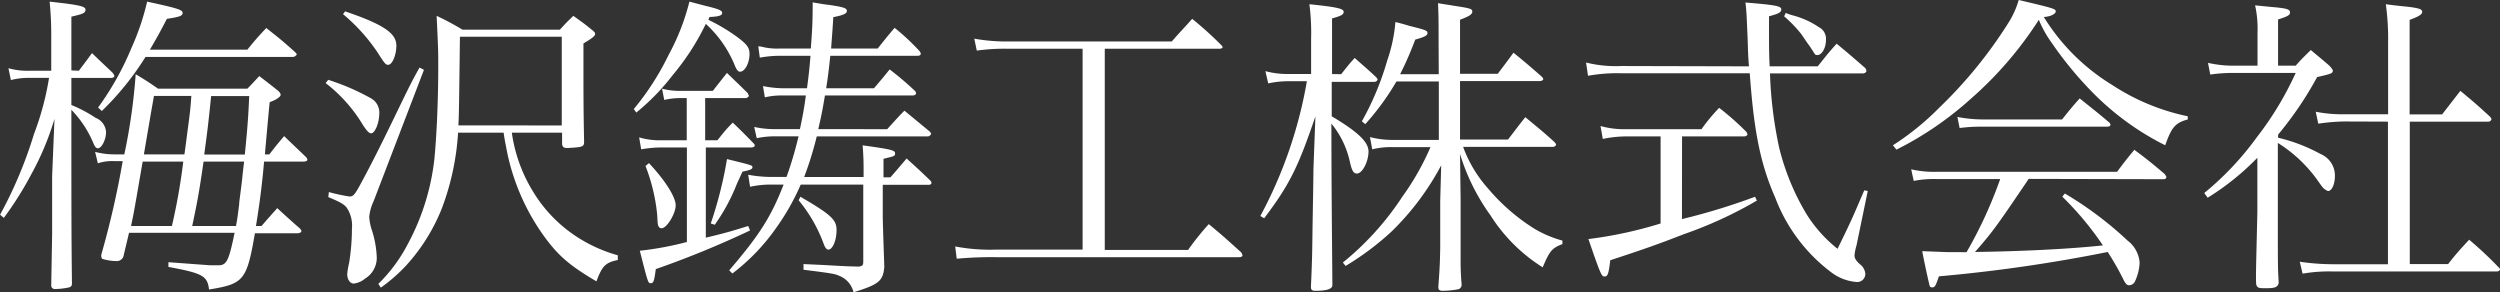 <svg id="Layer_1" fill="white" data-name="Layer 1" xmlns="http://www.w3.org/2000/svg" viewBox="0 0 307.87 35.96"><rect x="0" y="0" width="307.87" height="35.96" fill="#333333" stroke="none"/><title>梅沢鋳工株式会社</title><path d="M11,10.19c.85-1.12.85-1.12,1.62-2.17,1.08,1.05,1.43,1.36,2.52,2.4.15.2.23.31.23.43s-.16.23-.43.23H10.08v3.33a16.89,16.89,0,0,1,3,1.59,2,2,0,0,1,1.27,1.74c0,.93-.54,2-1,2-.23,0-.39-.19-.62-.77A13.22,13.22,0,0,0,10.08,15c0,13,0,15,.07,21.37,0,.31-.11.43-.35.5a8,8,0,0,1-1.7.2.43.43,0,0,1-.5-.43l.11-6.43c0-.85,0-2.24,0-4.14s0-2.59,0-2.9L8,16.11a33.9,33.9,0,0,1-2.83,6.78,41.09,41.09,0,0,1-3.41,5.42l-.46-.39A52.26,52.26,0,0,0,5.47,18a34.91,34.91,0,0,0,1.86-6.93H5a8.83,8.83,0,0,0-2.37.27L2.33,9.88A8.54,8.54,0,0,0,5,10.19H7.6V6.09a39.77,39.77,0,0,0-.2-4.41c3.76.42,4.42.58,4.42,1s-.39.54-1.74.85v6.62ZM33.5,29.31c.85-1,1.12-1.27,1.93-2.2,1.4,1.28,1.4,1.28,2.79,2.51a.74.74,0,0,1,.19.31c0,.16-.23.28-.54.28H32.68c-1,5.84-1.39,6.23-5.65,6.92-.19-1.66-.77-2-5-2.78v-.58l5.15.38c.42,0,.81,0,1,0,1,0,1.28-.5,2-4h-13l-.7,2.94a.87.87,0,0,1-.89.54,6.21,6.21,0,0,1-1.7-.27.43.43,0,0,1-.12-.27.71.71,0,0,1,0-.27,108.67,108.67,0,0,0,2.63-11.5H15.34a5.69,5.69,0,0,0-2,.27L13,20.18a9.08,9.08,0,0,0,2.44.31h1.16A71.84,71.84,0,0,0,18,10.62c1.28.77,1.63,1,2.75,1.78h11c.66-.66.85-.89,1.47-1.55,1,.77,1.31,1,2.28,1.78.27.23.35.39.35.54s-.35.54-1.35.89c-.08.74-.28,2.91-.59,6.43h.55c.77-1,1-1.28,1.82-2.25,1.16,1.13,1.51,1.44,2.67,2.56a.54.54,0,0,1,.19.35c0,.15-.19.23-.5.23H33.81c-.24,2.79-.55,5.19-1,7.93ZM31.75,7.6c1-1.24,1.32-1.59,2.33-2.67,1.58,1.24,2.05,1.62,3.52,2.94.15.15.23.23.23.31s-.23.31-.46.31H19.21a35.08,35.08,0,0,1-5.38,6.66l-.46-.43a35.12,35.12,0,0,0,4.1-7.32,30.6,30.6,0,0,0,1.94-5.72c3.71.81,4.37,1,4.37,1.39s-.46.5-1.94.73c-1,1.94-1.35,2.52-2.09,3.8ZM22.46,29.31a75.2,75.2,0,0,0,1.4-7.93h-5c-1,5.77-1,5.88-1.43,7.93ZM24,20.49c.16-1.12.27-2,.35-2.63.35-2.6.39-2.91.5-4.57h-4.6c-.43,2.44-.43,2.44-1.24,7.2Zm6.35,8.82c.2-1,.27-1.74.39-2.63,0-.35.15-1.27.31-2.63.08-.58.15-1.55.31-2.67h-5c-.58,4-.78,5-1.4,7.93Zm-3.06-16c-.38,3.71-.42,4-.85,7.2h5c.38-3.83.42-4.69.54-7.2Z" transform="translate(-1.29 -1.48)"/><path d="M41.71,11.31A28.45,28.45,0,0,1,47,13.6a2,2,0,0,1,1,1.82c0,1.2-.54,2.48-1,2.48-.27,0-.54-.31-1-1a18.53,18.53,0,0,0-4.61-5.19Zm.08,13.82a21.09,21.09,0,0,0,2.55.55c.47,0,.66-.24,1.47-1.75s1.86-3.48,4.14-8.2c1.94-4,1.94-4,3-5.93l.55.28-6.2,16.18a5.71,5.71,0,0,0-.54,1.93,6.34,6.34,0,0,0,.31,1.59,12.18,12.18,0,0,1,.62,3.48,3,3,0,0,1-1.43,2.52,2.68,2.68,0,0,1-1.4.62c-.46,0-.81-.5-.81-1.16a8.79,8.79,0,0,1,.23-1.36,26.85,26.85,0,0,0,.35-4.22A4,4,0,0,0,44,27.07c-.38-.47-.81-.7-2.28-1.32Zm2-22.25c4.76,1.62,6.31,2.7,6.31,4.21,0,1.17-.5,2.37-1,2.37-.31,0-.42-.12-1.28-1.47a22.27,22.27,0,0,0-4.29-4.77ZM57.7,17.82a31.71,31.71,0,0,1-2,9.33,23.11,23.11,0,0,1-4.37,7,20.33,20.33,0,0,1-3.14,2.75l-.31-.46a19.48,19.48,0,0,0,3.68-5A28.7,28.7,0,0,0,54.79,21c.27-2.82.47-7.12.47-11.38,0-1.82,0-2-.2-6.19a34.11,34.11,0,0,1,3.18,1.7h12c.7-.77.93-1,1.66-1.7,1,.73,1.32.93,2.25,1.7.31.23.43.39.43.5,0,.27-.28.51-1.44,1.2V9.65c0,3.14,0,5.26.08,9.21,0,.7-.08.74-2.09.85-.39,0-.54-.11-.62-.46V17.82H64.32a18.77,18.77,0,0,0,2.51,7.08A17.37,17.37,0,0,0,73,31.06a18.36,18.36,0,0,0,4.37,1.86v.58c-1.51.31-1.93.73-2.63,2.63-3.21-1.9-4.61-3.06-6.35-5.42A27.05,27.05,0,0,1,63.62,19.6c-.08-.43-.16-.74-.31-1.78Zm12.77-.89V6H57.93c-.12,9.52-.12,9.52-.19,10.92Z" transform="translate(-1.29 -1.48)"/><path d="M79.34,14.91a32.87,32.87,0,0,0,4.3-6.69,27.69,27.69,0,0,0,2.55-6.54l1.9.5c1.74.42,2.13.58,2.13.89s-.39.46-1.55.5l-.15.35a22.49,22.49,0,0,1,3.63,2.17c1.17.89,1.44,1.28,1.44,2.05,0,1.12-.58,2.17-1.16,2.17-.24,0-.39-.2-.59-.62a14.18,14.18,0,0,0-3.63-5.27,30.33,30.33,0,0,1-4.11,6.35,27.43,27.43,0,0,1-4.45,4.57Zm8.87,15.84c2.28-.54,3.09-.78,5.22-1.44l.23.55a118.6,118.6,0,0,1-11.61,4.76c-.19,1.43-.27,1.74-.62,1.74s-.35-.12-1.35-4a39.75,39.75,0,0,0,5.8-1.08V19.64h-3a14.29,14.29,0,0,0-2.63.23L80,18.4a8.91,8.91,0,0,0,2.86.35h3V13.56h-.77a8.4,8.4,0,0,0-2,.23l-.27-1.39a8.54,8.54,0,0,0,2.25.27h4l1.74-2.21c1.12,1.09,1.47,1.4,2.59,2.52,0,.12.12.27.12.31s-.2.27-.39.27h-5v5.19h1.51c.81-1,1-1.28,1.89-2.17,1.13,1.08,1.47,1.43,2.6,2.59a.37.37,0,0,1,.11.24c0,.11-.19.23-.39.23H88.21Zm-7-9.18c2,2.13,3.29,4.18,3.29,5.19s-1.08,2.83-1.74,2.83a.4.4,0,0,1-.35-.2c-.12-.23-.12-.23-.19-1.47a22.35,22.35,0,0,0-1.44-6ZM88.82,29a50.15,50.15,0,0,0,2-7.93c3.13.77,3.13.77,3.13,1s-.23.35-1.23.55c-.31.69-.55,1.2-.7,1.54a23.28,23.28,0,0,1-2.71,5Zm21.72-11.61c.93-1,1.2-1.35,2.13-2.28l3.14,2.59c.11.16.15.23.15.27s-.19.31-.42.31H101.87a42.05,42.05,0,0,1-1.55,5h7.32v-.46c0-1.2,0-1.94-.12-3.44,3.64.5,4,.61,4,1s-.27.35-1.43.66v2.28h.85c.89-1,1.16-1.35,2-2.32,1.28,1.16,1.67,1.51,2.91,2.71A.52.52,0,0,1,116,24c0,.16-.15.24-.35.24H110v3.71c0,.93.08,3.06.19,6.39-.15,1.74-.66,2.17-3.79,3.13a2.88,2.88,0,0,0-1.7-2c-.62-.27-.78-.31-4.46-.77V34l2.4.11c2.79.16,2.79.16,4.42.2.46-.08.54-.16.54-.66V24.21h-7.7a28.89,28.89,0,0,1-3,5.3,25,25,0,0,1-5.42,5.65l-.39-.39c3.72-4.33,5.15-6.58,6.7-10.56H96.34a12,12,0,0,0-2.68.27L93.43,23a15.67,15.67,0,0,0,2.91.27h1.81a46.61,46.61,0,0,0,1.48-5H96.8a10.38,10.38,0,0,0-2.32.23l-.31-1.39a11.14,11.14,0,0,0,2.63.27h3c.35-1.66.5-2.44.73-4.14H97.61a8.37,8.37,0,0,0-2.13.23l-.23-1.39a13.3,13.3,0,0,0,2.52.27h2.9c.19-1.43.31-2.44.43-4H97.26a13.77,13.77,0,0,0-2.4.23l-.19-1.39c.31,0,.58.08.74.12a8,8,0,0,0,1.85.15h3.88c.19-2.48.23-3.48.23-5.69.85.15,1.55.27,2,.31,1.78.27,2.21.39,2.21.74s-.47.54-1.67.77c-.11,1.86-.15,2.17-.27,3.87h5.73c.93-1.16,1.2-1.51,2.09-2.55a26.82,26.82,0,0,1,3.1,2.9.61.61,0,0,1,.12.31c0,.11-.16.23-.35.23H103.54c-.2,1.86-.28,2.56-.51,4h5.89c.89-1.05,1.16-1.36,1.93-2.32a38.48,38.48,0,0,1,3.1,2.63.42.42,0,0,1,.15.31c0,.15-.19.27-.42.27h-10.8c-.31,1.86-.47,2.63-.82,4.14ZM99.86,25.71c3.79,2.21,4.45,2.83,4.45,4.11s-.5,2.4-1,2.4c-.23,0-.42-.23-.61-.78a18.28,18.28,0,0,0-3.06-5.3Z" transform="translate(-1.29 -1.48)"/><path d="M137.34,32.26H147.6a32.86,32.86,0,0,1,2.55-3.18c1.78,1.47,2.28,1.94,4,3.49a1.28,1.28,0,0,1,.15.35c0,.15-.15.23-.46.23l-29.93,0a47.21,47.21,0,0,0-4.8.19l-.19-1.51a22.8,22.8,0,0,0,5,.39h10.69V7.48H125.3a24.77,24.77,0,0,0-3.72.23l-.31-1.47a22.53,22.53,0,0,0,4,.35h20.32C146.7,5.31,147.05,5,148.1,3.8a42.74,42.74,0,0,1,3.64,3.29.4.4,0,0,1,.11.2c0,.11-.15.19-.38.19H137.34Z" transform="translate(-1.29 -1.48)"/><path d="M166.45,10.62c.74-.93.93-1.2,1.67-2,1.12,1,1.47,1.27,2.59,2.32.15.15.23.27.23.35s-.19.27-.39.27h-5.26V15.8c3.18,1.9,4.53,3.14,4.53,4.34s-.74,2.71-1.43,2.71c-.43,0-.62-.35-.89-1.55a11.17,11.17,0,0,0-2.25-4.6c0,7.7.08,14.4.12,19.78,0,0,0,.07,0,.11,0,.47-.66.7-2.09.7-.43,0-.55-.12-.55-.5.16-3.49.16-4.61.2-7.55.08-4.42.11-6.74.11-7l.24-6.43c-2.13,6.27-3.18,8.4-6.31,12.55l-.47-.28a54.53,54.53,0,0,0,5.73-16.6h-2.13a11.85,11.85,0,0,0-2.63.27l-.35-1.51a10.38,10.38,0,0,0,3,.35h2.63V6.24A27.23,27.23,0,0,0,162.54,2c3.41.35,4.22.55,4.22.93s-.35.51-1.43.82v6.85Zm12-3.91c0-2.56,0-3.18-.07-4.84.81.15,1.51.23,1.89.31,2.09.31,2.33.39,2.33.73s-.39.58-1.51,1v6.66h4.64c.85-1.12,1.12-1.47,1.94-2.6,1.47,1.2,1.93,1.59,3.44,2.91.16.15.23.27.23.35s-.19.23-.38.23h-9.87v7.2H187c.93-1.2,1.2-1.59,2.13-2.75,1.58,1.32,2.09,1.7,3.52,3,.19.19.27.31.27.39s-.19.27-.39.27H181.47a15.81,15.81,0,0,0,3.06,5.11,24.3,24.3,0,0,0,5.77,5,14,14,0,0,0,3.4,1.43v.43c-1.31.5-1.58.85-2.43,2.86A20.49,20.49,0,0,1,184.84,28a25.71,25.71,0,0,1-3.75-7.55l.07,5.53c0,1.51,0,2.48,0,3.37v3.72c0,1.24,0,1.82.12,3.4a.59.59,0,0,1-.35.62,10.59,10.59,0,0,1-2,.2c-.35,0-.51-.12-.51-.43v-.07c.16-2.21.2-2.95.23-4.81,0-.34,0-1.47,0-3.32,0-1.51,0-2,0-2.44l.12-4.38A32.84,32.84,0,0,1,172.65,30,34.59,34.59,0,0,1,167,34.23l-.34-.42A35.09,35.09,0,0,0,174,25.68a32.08,32.08,0,0,0,3.45-6.08h-4.61a9.4,9.4,0,0,0-2.56.27L170,18.36a10.9,10.9,0,0,0,2.87.35h5.61v-7.2h-5.22a31.47,31.47,0,0,1-3.84,5.26l-.42-.35a34.78,34.78,0,0,0,3.13-7.51,18.87,18.87,0,0,0,1-4.72c.77.19,1.32.35,1.7.47,2,.5,2.25.58,2.25.89s-.31.46-1.51.81a40.63,40.63,0,0,1-1.86,4.26h4.76Z" transform="translate(-1.29 -1.48)"/><path d="M216.67,9.65c-.12-1.43-.12-2.13-.16-3.37-.12-2.67-.12-3.17-.27-4.49,3.72.31,4.41.43,4.41.85s-.46.55-1.51.85V5.24c0,1.39,0,3,.08,4.41h5.92c1-1.24,1.28-1.63,2.33-2.79,1.54,1.28,2,1.67,3.52,3a.83.83,0,0,1,.15.35c0,.16-.23.31-.42.31H219.26a51.15,51.15,0,0,0,1.12,9.1,29.49,29.49,0,0,0,3.41,8.28,16.85,16.85,0,0,0,3.79,4.22c1.94-3.95,2-4.22,3.29-7.2l.43.08-1.39,6.73a5.75,5.75,0,0,0-.24,1.2c0,.35.16.62.66,1.09A1.62,1.62,0,0,1,231,35.2a1,1,0,0,1-1.16,1,5.88,5.88,0,0,1-3-1.16,20.62,20.62,0,0,1-6.93-9.21c-1.82-4.14-2.63-8.13-3.14-15.33H200.91a20.75,20.75,0,0,0-4.06.31l-.24-1.63a14.94,14.94,0,0,0,4.3.43Zm-8.25,18.81a77.85,77.85,0,0,0,9-2.75l.23.47a50.9,50.9,0,0,1-9,4.14c-3.37,1.32-5.38,2-9.06,3.21-.19,1.63-.31,2-.69,2s-.47-.16-2-4.61A51.13,51.13,0,0,0,205.79,29V18.28h-4.34a14.18,14.18,0,0,0-2.78.31L198.39,17a10.74,10.74,0,0,0,3.06.39h9.37A23,23,0,0,1,213,14.76a32.84,32.84,0,0,1,3.29,2.9.68.68,0,0,1,.19.35c0,.16-.19.27-.42.27h-7.63ZM221.2,3.07a6.46,6.46,0,0,0,.89.31,10.42,10.42,0,0,1,3.17,1.43,1.62,1.62,0,0,1,.89,1.63c0,.93-.5,1.82-1.05,1.82-.23,0-.27,0-.54-.47l-.46-.7c-.08-.07-.39-.54-1-1.43A15.58,15.58,0,0,0,221,3.49Z" transform="translate(-1.29 -1.48)"/><path d="M234.4,19.37a32.9,32.9,0,0,0,5.69-4.61,55.35,55.35,0,0,0,8.52-10.45,10.81,10.81,0,0,0,1.28-2.83c4.25,1,4.56,1.09,4.56,1.4s-.62.65-1.47.69a25.43,25.43,0,0,0,8.4,8.36,26.92,26.92,0,0,0,9.33,3.87v.39c-1.58.43-2,1-2.78,3.18a33.61,33.61,0,0,1-8.64-6.2A44.73,44.73,0,0,1,254,6.82a13.8,13.8,0,0,1-1.63-2.9A45.53,45.53,0,0,1,244,13.64a41.14,41.14,0,0,1-9.17,6.27Zm16.72,4.14c-3.91,5.77-4.33,6.39-6.61,9,6-.08,11.92-.39,15.75-.81a38.31,38.31,0,0,0-5-6l.31-.39a43.8,43.8,0,0,1,7.74,5.81,3.74,3.74,0,0,1,1.47,2.71,6,6,0,0,1-.62,2.4.84.84,0,0,1-.66.38c-.27,0-.42-.15-.65-.58a34.11,34.11,0,0,0-2-3.52,190.23,190.23,0,0,1-20.79,3c-.38,1.16-.5,1.36-.81,1.36s-.31-.08-.46-.74c-.24-1.05-.58-2.63-.78-3.72l3.14.12c.66,0,1.16,0,1.62,0a5.4,5.4,0,0,0,.7,0,53.59,53.59,0,0,0,4.14-9H239.7a12.45,12.45,0,0,0-2.74.23l-.31-1.43a12.44,12.44,0,0,0,3,.31H262c.93-1.24,1.2-1.59,2.13-2.71,1.67,1.24,2.17,1.66,3.76,3,.07.15.19.31.19.35a.32.32,0,0,1-.35.27Zm-8.78-7.63a16.61,16.61,0,0,0,3.13.31h9.76c.93-1.16,1.2-1.51,2.17-2.59,1.54,1.24,2.05,1.62,3.56,2.9a.48.48,0,0,1,.23.35c0,.15-.16.23-.5.23H245.28c-.66,0-1.24,0-2.67.16Z" transform="translate(-1.29 -1.48)"/><path d="M281.83,18.44a20.78,20.78,0,0,1,5.22,2,2.88,2.88,0,0,1,1.78,2.71c0,1-.38,1.86-.85,1.86a2.2,2.2,0,0,1-.42-.24c-.24-.19-.27-.23-1-1.27a17.2,17.2,0,0,0-4.76-4.42v8.33c0,7.08,0,7.08.11,8.9-.11.5-.42.66-1.39.66h-.5c-.58,0-.74-.08-.86-.39s0-3.41.12-9V20.91a31.94,31.94,0,0,1-6.12,4.92l-.42-.58a36.59,36.59,0,0,0,6.46-6.85A39.56,39.56,0,0,0,284,10.46h-7.78a19.65,19.65,0,0,0-2.74.2l-.28-1.44a14,14,0,0,0,3,.35h3.1V5.51A13.19,13.19,0,0,0,279,2.14l1.94.19c1.86.16,2.36.27,2.36.66s-.31.5-1.47.89V9.57H284c.78-.89,1.05-1.12,1.86-1.93,1,.85,1.36,1.12,2.29,1.93.35.39.42.51.42.62,0,.31-.19.39-1.93.78a43.24,43.24,0,0,1-4.8,7.08Zm8.05-2a25,25,0,0,0-3.1.27l-.31-1.47a16.41,16.41,0,0,0,3.41.31h5.5V6.82A31.29,31.29,0,0,0,295.1,2c.82.12,1.63.2,2,.24,2,.19,2.48.35,2.48.69s-.43.58-1.55,1V15.57h4l2.25-2.9c1.63,1.35,2.13,1.78,3.68,3.21a.75.75,0,0,1,.15.27.38.38,0,0,1-.39.31h-9.67V34h4.72c1-1.28,1.39-1.7,2.59-3a45,45,0,0,1,3.6,3.37.47.47,0,0,1,.2.27c0,.15-.2.27-.39.27H288.52a18.81,18.81,0,0,0-3.67.27l-.35-1.47a28.18,28.18,0,0,0,4,.31h6.86V16.46Z" transform="translate(-1.29 -1.48)"/></svg>